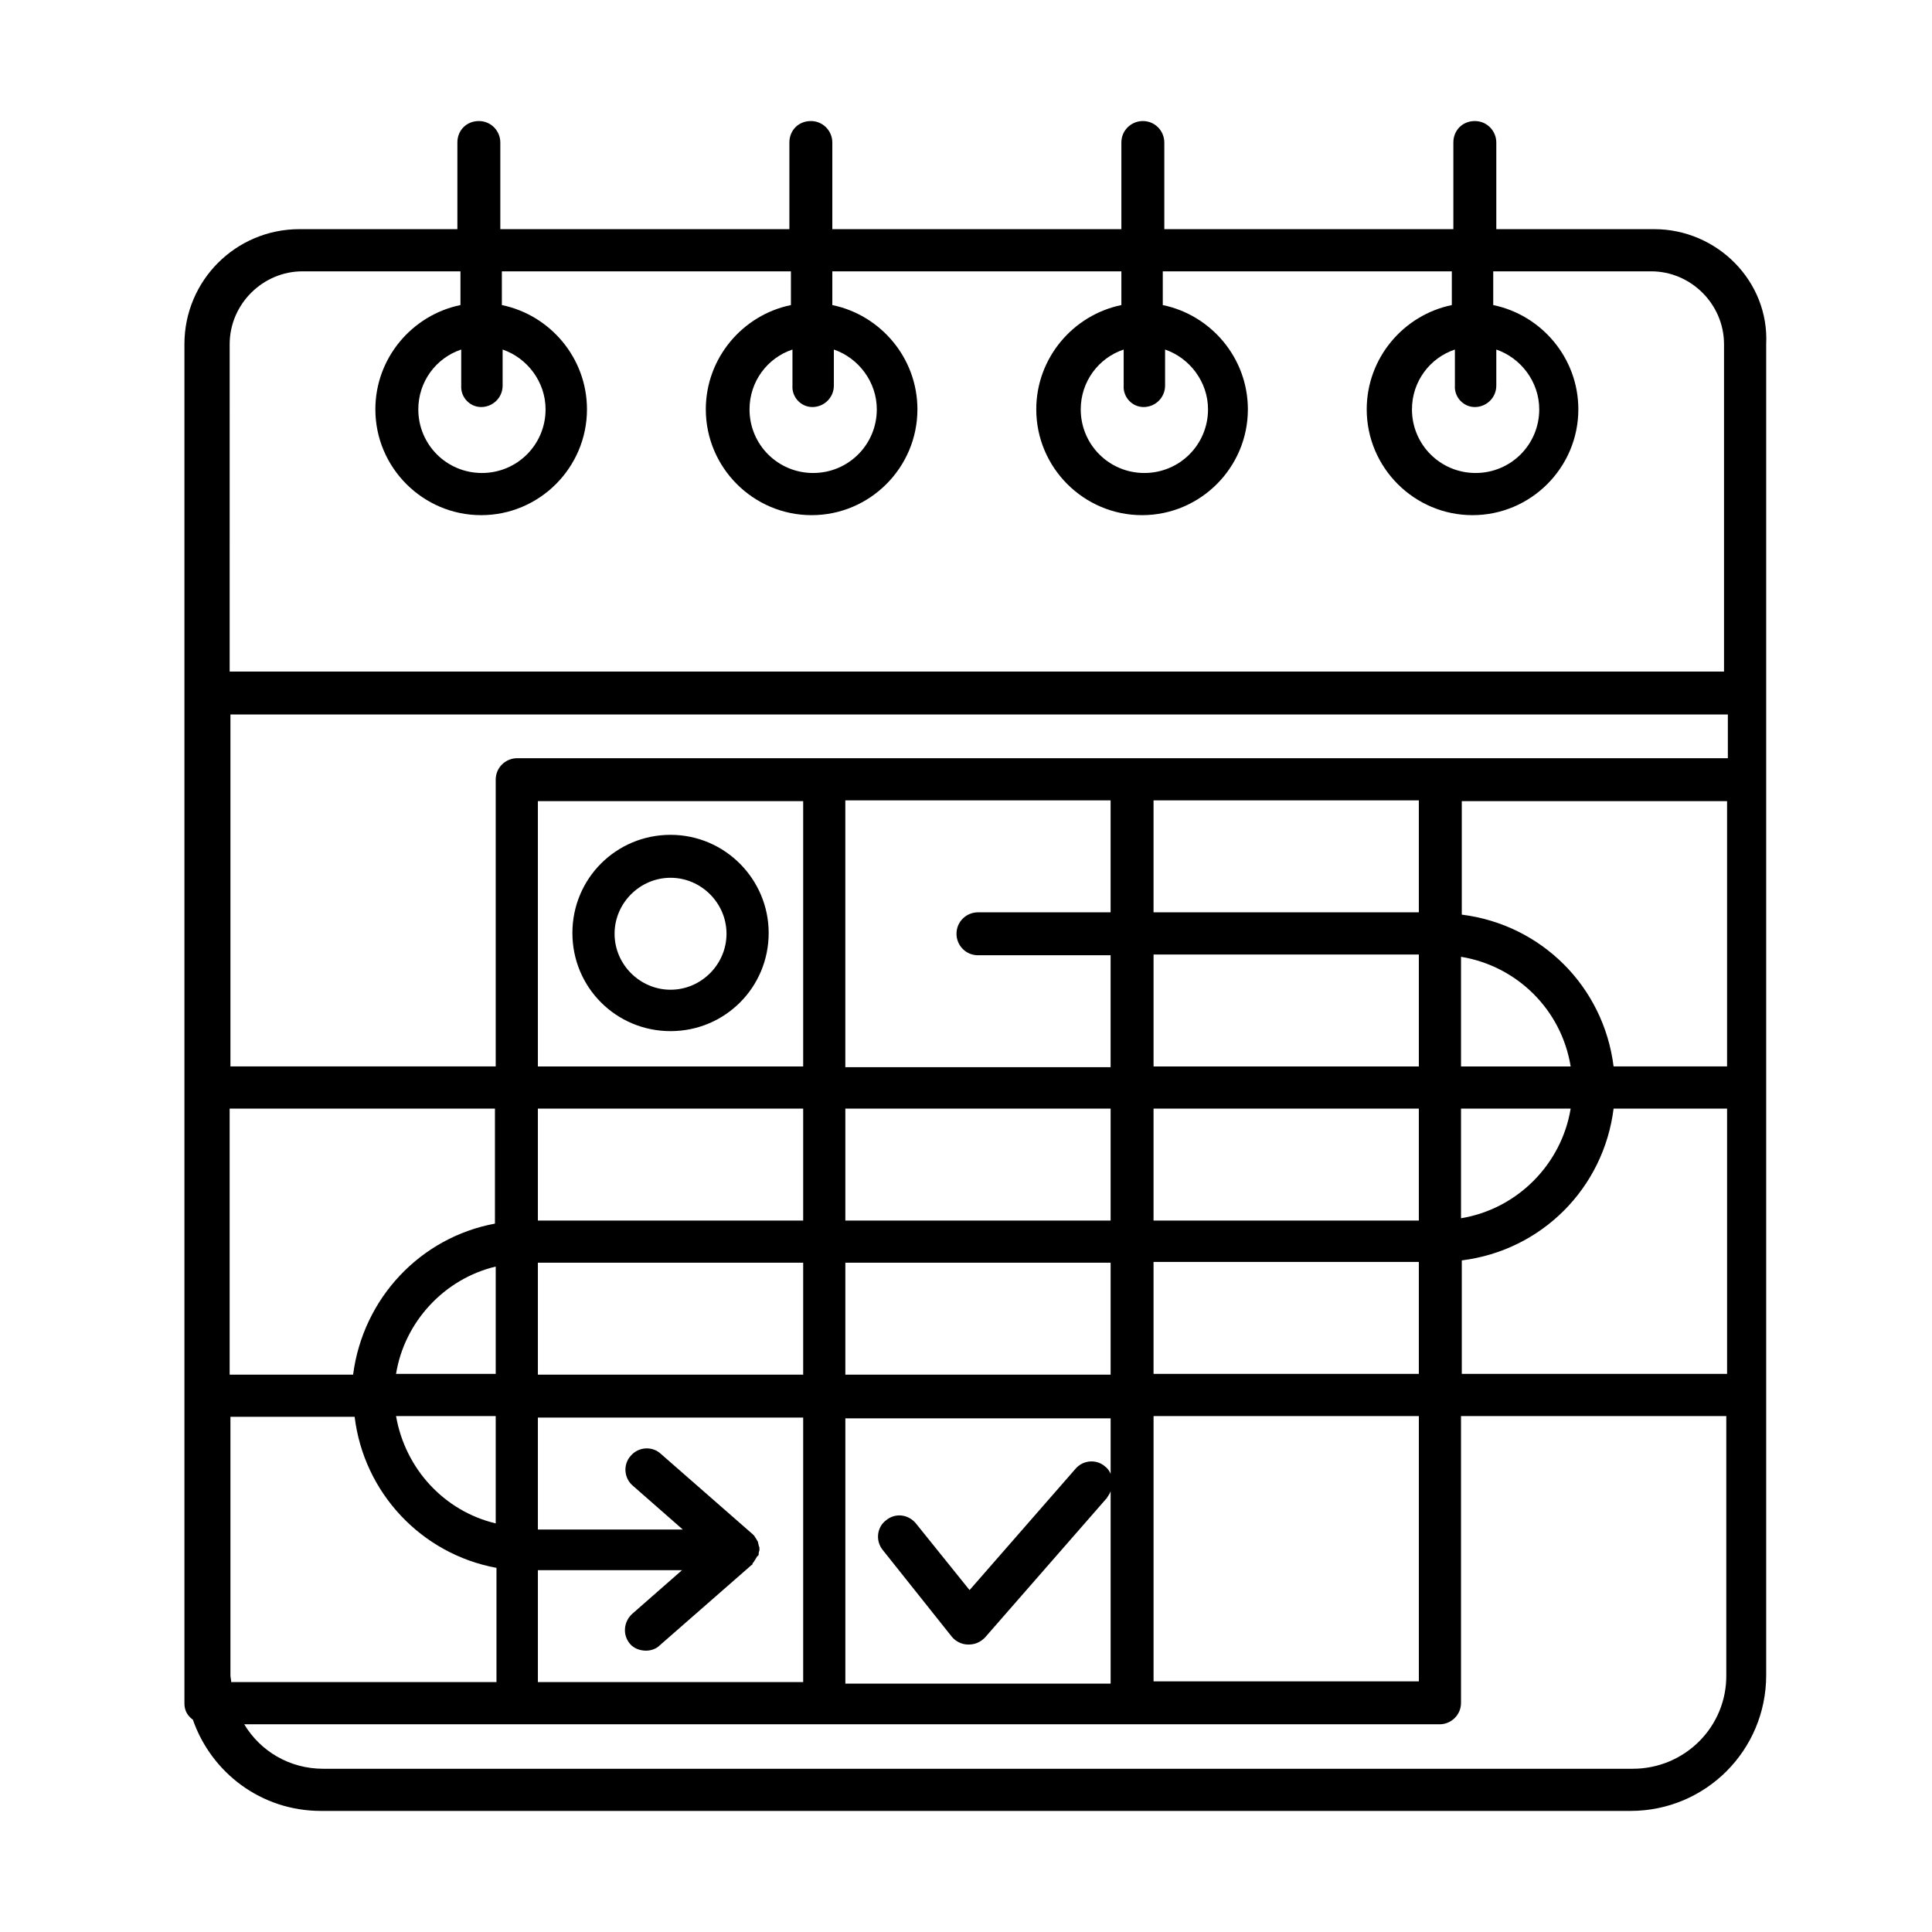 <?xml version="1.0" encoding="UTF-8"?>
<!-- Uploaded to: ICON Repo, www.iconrepo.com, Generator: ICON Repo Mixer Tools -->
<svg fill="#000000" width="800px" height="800px" version="1.1" viewBox="144 144 512 512" xmlns="http://www.w3.org/2000/svg">
 <g>
  <path d="m582.39 204.73h-41.855v-22.961c0-3.051-2.438-5.691-5.691-5.691-3.25 0-5.688 2.438-5.688 5.691v22.961h-76.602v-22.961c0-3.051-2.438-5.691-5.691-5.691-3.047 0-5.688 2.438-5.688 5.691v22.961h-76.602v-22.961c0-3.051-2.441-5.691-5.691-5.691s-5.688 2.438-5.688 5.691v22.961h-76.605v-22.961c0-3.051-2.438-5.691-5.688-5.691s-5.691 2.438-5.691 5.691v22.961h-41.855c-16.863 0-30.48 13.613-30.48 30.477v360.26c0 1.828 0.816 3.25 2.238 4.266 4.875 14.02 18.082 24.18 33.93 24.18h347.05c19.91 0 35.965-16.051 35.965-35.965v-352.74c0.812-16.66-13.004-30.477-29.668-30.477zm19.305 303.36h-70.305v-30.07c21.133-2.641 37.59-19.102 40.23-40.23h30.074zm-163.16 27.23c-0.203-1.016-0.812-2.035-1.629-2.644-2.234-2.031-5.891-1.828-7.922 0.613l-28.039 32.102-14.227-17.676c-2.031-2.441-5.484-2.848-7.922-0.812-2.438 1.828-2.848 5.484-0.812 7.922l18.285 22.961c1.016 1.219 2.641 2.031 4.266 2.031h0.203c1.629 0 3.051-0.609 4.269-1.828l32.305-36.98c0.406-0.609 0.812-1.219 1.016-1.828v51h-70.301v-70.305h70.301v15.445zm-81.684 54.453h-70.305v-29.664h38.199l-13.207 11.582c-2.234 2.031-2.641 5.484-0.609 7.922 1.016 1.219 2.641 1.828 4.269 1.828 1.219 0 2.641-0.406 3.656-1.422l24.383-21.332c0.203 0 0.203-0.203 0.203-0.41l0.203-0.203c0.203-0.203 0.203-0.402 0.406-0.605 0.203-0.406 0.406-0.613 0.609-1.02 0.406-0.203 0.406-0.406 0.406-0.812s0.203-0.609 0.203-1.016 0-0.609-0.203-1.016c0-0.406-0.203-0.609-0.203-1.016-0.203-0.406-0.406-0.609-0.609-1.016-0.203-0.203-0.203-0.406-0.406-0.609l-0.406-0.406-24.383-21.336c-2.234-2.031-5.894-1.828-7.926 0.609-2.031 2.234-1.828 5.894 0.609 7.926l13.207 11.582h-38.402v-29.668h70.305zm-151.58 0c0-0.609-0.203-1.219-0.203-1.828v-68.477h32.914c2.438 20.117 17.68 36.371 37.59 40.031v30.273zm75.789-244.84c-3.051 0-5.691 2.438-5.691 5.691v75.992h-70.301v-93.266h396.83v11.582zm320.63 81.684h-30.074c-2.641-21.133-19.098-37.59-40.23-40.23v-30.074h70.305zm-151.99 81.477v-29.664h70.305v29.664zm-244.84-70.301h70.305v30.477c-19.707 3.656-34.949 19.711-37.59 40.027h-32.715zm163.16-81.684h70.301v29.668h-35.148c-3.051 0-5.691 2.438-5.691 5.688 0 3.047 2.438 5.688 5.691 5.688h35.148v29.668h-70.301zm81.68 0h70.305v29.668h-70.305zm70.305 111.35h-70.305v-29.664h70.305zm-233.46-29.664h70.305v29.664h-70.305zm81.48 0h70.301v29.664h-70.301zm81.68-11.176v-29.668h70.305v29.668zm-92.855 0h-70.305v-70.305h70.305zm-81.48 53.031v28.445h-26.414c2.234-13.816 12.801-25.195 26.414-28.445zm0 39.621v28.449c-13.613-3.254-23.977-14.43-26.414-28.449zm11.176-40.637h70.305v29.664h-70.305zm81.48 0h70.301v29.664h-70.301zm163.16-40.84h29.055c-2.438 14.832-14.223 26.617-29.055 29.055zm0-11.176v-29.059c14.832 2.441 26.617 14.023 29.055 29.059zm-81.48 92.652h70.305v70.305h-70.305zm-244.84-284.06c0-10.566 8.738-19.305 19.305-19.305h41.855v8.941c-12.801 2.641-22.551 14.02-22.551 27.637 0 15.441 12.598 28.039 28.039 28.039 15.441 0 28.039-12.598 28.039-28.039 0-13.617-9.754-24.996-22.555-27.637v-8.941h76.605v8.941c-12.801 2.641-22.555 14.02-22.555 27.637 0 15.441 12.598 28.039 28.039 28.039 15.441 0 28.039-12.598 28.039-28.039 0-13.617-9.754-24.996-22.551-27.637v-8.941h76.602v8.941c-12.801 2.641-22.555 14.02-22.555 27.637 0 15.441 12.598 28.039 28.039 28.039 15.445 0 28.039-12.598 28.039-28.039 0-13.617-9.75-24.996-22.551-27.637v-8.941h76.602v8.941c-12.801 2.641-22.555 14.02-22.555 27.637 0 15.441 12.598 28.039 28.039 28.039 15.445 0 28.043-12.598 28.043-28.039 0-13.617-9.754-24.996-22.555-27.637v-8.941h41.855c10.566 0 19.305 8.738 19.305 19.305v86.762h-396.02zm66.648 16.66c3.047 0 5.688-2.438 5.688-5.688v-9.551c6.504 2.234 11.379 8.535 11.379 15.852 0 9.344-7.516 16.863-16.863 16.863s-16.863-7.519-16.863-16.863c0-7.316 4.672-13.617 11.375-15.852v9.551c-0.199 3.047 2.238 5.688 5.285 5.688zm87.777 0c3.047 0 5.691-2.438 5.691-5.688v-9.551c6.5 2.234 11.379 8.535 11.379 15.852 0 9.344-7.519 16.863-16.867 16.863-9.348 0-16.863-7.519-16.863-16.863 0-7.316 4.672-13.617 11.379-15.852v9.551c-0.203 3.047 2.234 5.688 5.281 5.688zm87.777 0c3.051 0 5.691-2.438 5.691-5.688v-9.551c6.5 2.234 11.379 8.535 11.379 15.852 0 9.344-7.519 16.863-16.867 16.863-9.348 0-16.863-7.519-16.863-16.863 0-7.316 4.672-13.617 11.379-15.852v9.551c-0.203 3.047 2.234 5.688 5.281 5.688zm87.777 0c3.051 0 5.691-2.438 5.691-5.688v-9.551c6.5 2.234 11.379 8.535 11.379 15.852 0 9.344-7.519 16.863-16.867 16.863-9.344 0-16.863-7.519-16.863-16.863 0-7.316 4.676-13.617 11.379-15.852v9.551c-0.203 3.047 2.234 5.688 5.281 5.688zm41.859 360.87h-347.05c-8.941 0-16.664-4.672-20.93-11.785h316.77c3.047 0 5.688-2.438 5.688-5.688v-75.996h70.305v68.477c0.203 13.816-10.973 24.992-24.789 24.992z"/>
  <path d="m321.7 365.24c-14.426 0-26.008 11.582-26.008 26.012 0 14.426 11.582 26.008 26.008 26.008s26.008-11.582 26.008-26.008c0-14.227-11.582-26.012-26.008-26.012zm0 41.047c-8.125 0-14.832-6.707-14.832-14.832 0-8.129 6.707-14.836 14.832-14.836 8.129 0 14.832 6.707 14.832 14.836 0 8.125-6.703 14.832-14.832 14.832z"/>
 </g>
</svg>